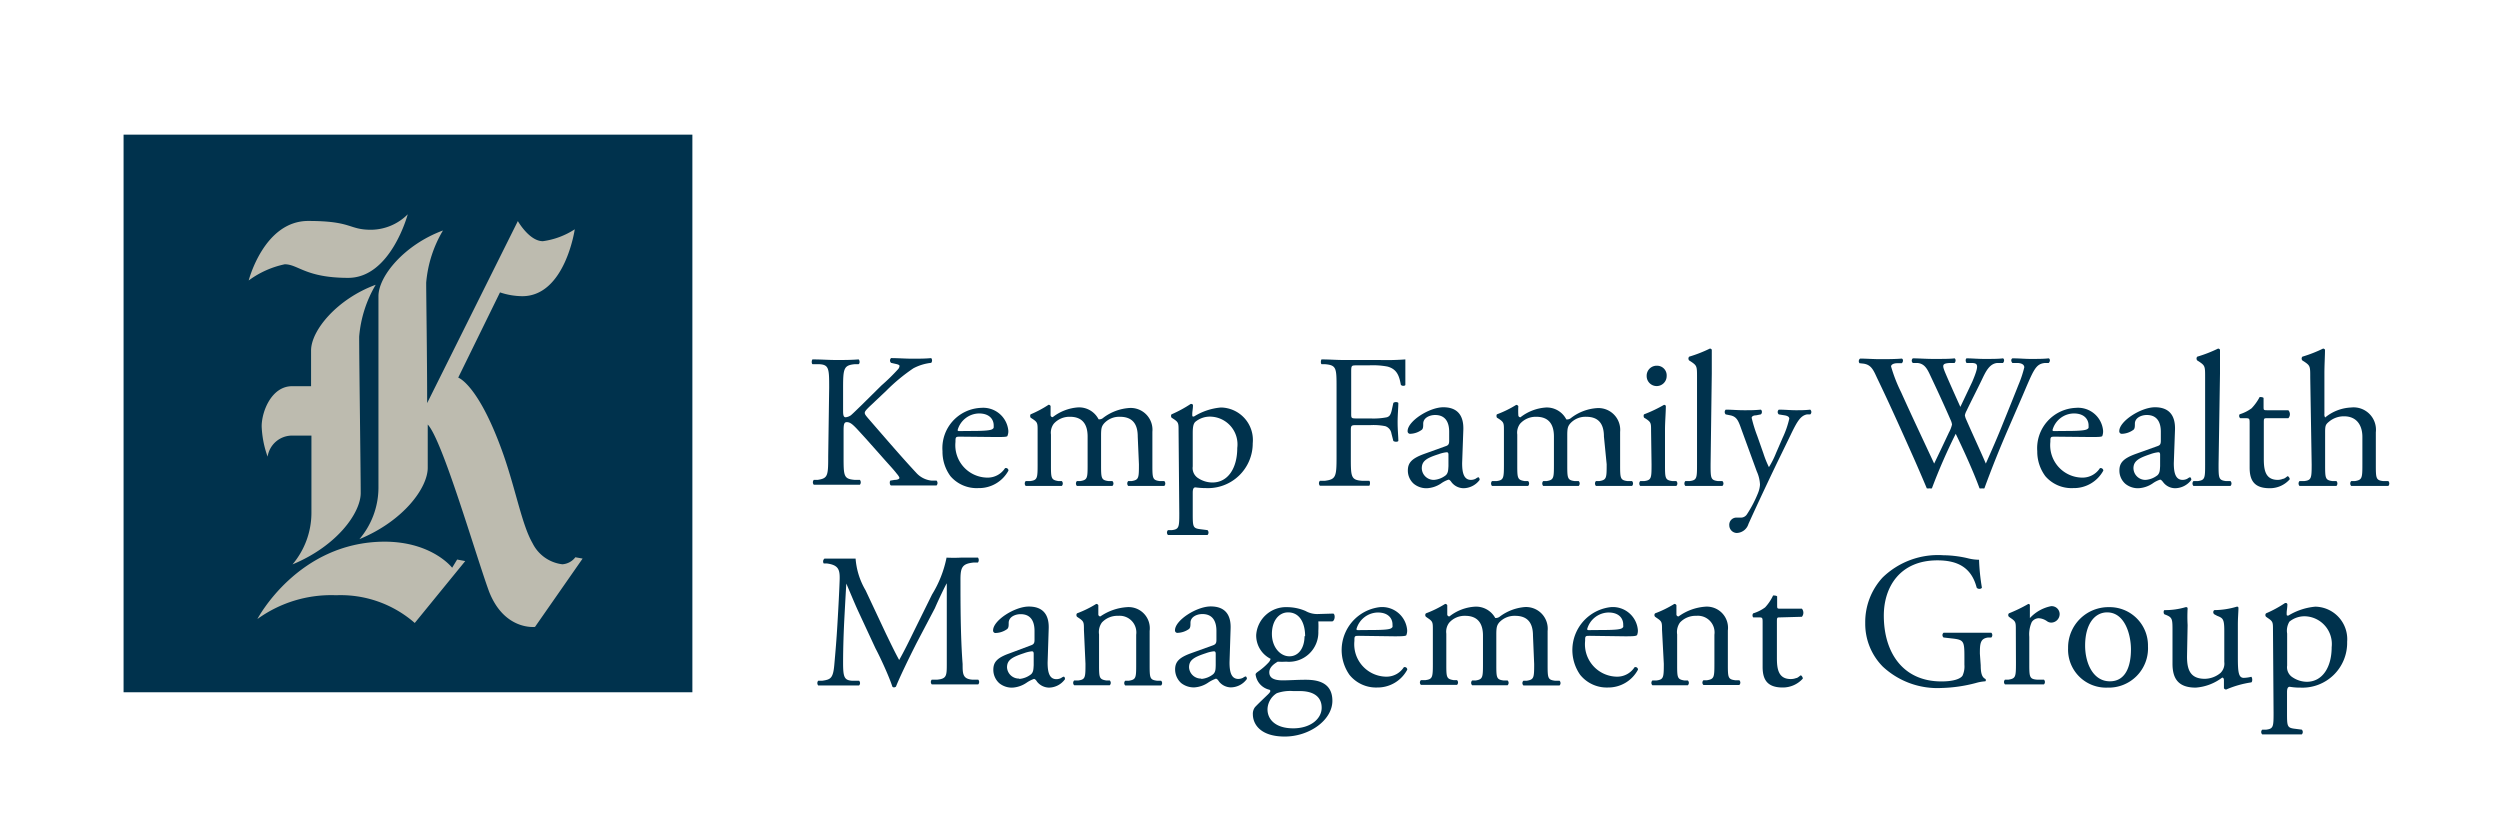 <svg id="a80a761d-0ca1-4cdb-9101-ebb72c596715" data-name="Calque 1" xmlns="http://www.w3.org/2000/svg" width="210" height="70" viewBox="0 0 210 70"><title>logo-ia-kemp-group-L</title><rect x="10.38" y="11.31" width="47.78" height="46.84" fill="#00324d"/><path d="M74.42,53.23c.37.76.72,1.5,1.11,2.21h0c.43-.76.84-1.6,1.24-2.42l1.52-3.08a9.43,9.43,0,0,0,1.22-3.1,11.84,11.84,0,0,0,1.21,0c.4,0,.93,0,1.43,0a.35.35,0,0,1,0,.41l-.34,0c-1,.1-1.14.4-1.13,1.53,0,1.71,0,4.69.18,7,0,.81,0,1.24.79,1.31l.52,0a.29.29,0,0,1,0,.4c-.66,0-1.32,0-1.9,0s-1.29,0-2,0a.29.29,0,0,1,0-.4l.47,0c.79-.08.79-.34.79-1.37l0-6.72h0c-.12.17-.73,1.46-1,2.09L77,54c-.72,1.42-1.45,2.94-1.74,3.68,0,0-.09.06-.16.06a.18.18,0,0,1-.14-.06c-.28-.86-1-2.43-1.42-3.22l-1.45-3.12c-.34-.74-.68-1.58-1-2.32h0c-.06,1-.11,1.94-.16,2.87s-.11,2.42-.11,3.79c0,1.19.1,1.45.73,1.5l.61,0a.28.28,0,0,1,0,.4c-.55,0-1.18,0-1.79,0s-1.09,0-1.64,0a.31.31,0,0,1,0-.4l.35,0c.68-.1.9-.19,1-1.32s.18-2,.27-3.55c.08-1.34.15-2.71.18-3.59s-.1-1.26-1.08-1.39l-.26,0a.31.31,0,0,1,.07-.41c.48,0,.87,0,1.27,0s.81,0,1.34,0a6.15,6.15,0,0,0,.84,2.67Z" fill="#00324d"/><path d="M86.62,54.2c.25-.09.28-.23.28-.47V53c0-.6-.17-1.41-1.17-1.41-.45,0-1,.23-1,.73,0,.26,0,.45-.17.55a1.73,1.73,0,0,1-.91.3.2.2,0,0,1-.23-.22c0-.84,1.82-2,3-2s1.72.67,1.67,1.88L88,55.65c0,.74.11,1.4.74,1.4a.87.87,0,0,0,.4-.1.61.61,0,0,1,.21-.11c.07,0,.11.1.11.21a1.68,1.68,0,0,1-1.35.71,1.31,1.31,0,0,1-1-.5c-.06-.1-.16-.23-.26-.23a2.74,2.74,0,0,0-.62.32,2.35,2.35,0,0,1-1.16.41,1.67,1.67,0,0,1-1.13-.37,1.51,1.51,0,0,1-.5-1.13c0-.63.3-1,1.34-1.37Zm-1,2.83a1.82,1.82,0,0,0,1-.4c.19-.19.19-.42.21-.76l0-.95c0-.18-.07-.21-.16-.21a2.79,2.79,0,0,0-.66.16c-1,.33-1.42.57-1.42,1.19A1,1,0,0,0,85.62,57Z" fill="#00324d"/><path d="M91.05,52.91c0-.63,0-.71-.43-1l-.15-.1a.23.23,0,0,1,0-.29,8.9,8.9,0,0,0,1.61-.79.19.19,0,0,1,.18.11c0,.37,0,.62,0,.76a.17.17,0,0,0,.17.18A4.44,4.44,0,0,1,94.68,51a1.78,1.78,0,0,1,1.89,2v2.78c0,1.16,0,1.32.61,1.4l.35,0a.27.27,0,0,1,0,.4c-.48,0-1,0-1.51,0s-1.07,0-1.5,0a.28.28,0,0,1,0-.4l.31,0c.6-.1.61-.24.61-1.4V53.32a1.4,1.4,0,0,0-1.51-1.59,1.77,1.77,0,0,0-1.37.56,1.37,1.37,0,0,0-.24,1v2.47c0,1.16,0,1.3.61,1.4l.29,0a.28.28,0,0,1,0,.4c-.44,0-.91,0-1.47,0s-1.06,0-1.52,0a.28.28,0,0,1,0-.4l.34,0c.6-.08.61-.24.61-1.4Z" fill="#00324d"/><path d="M101.91,54.2c.24-.09.27-.23.27-.47l0-.74c0-.6-.18-1.41-1.18-1.41-.45,0-1,.23-1,.73,0,.26,0,.45-.16.55a1.76,1.76,0,0,1-.92.3.2.2,0,0,1-.22-.22c0-.84,1.82-2,3-2s1.72.67,1.67,1.88l-.09,2.81c0,.74.11,1.4.74,1.4a.9.9,0,0,0,.4-.1.61.61,0,0,1,.21-.11c.06,0,.11.1.11.21a1.68,1.68,0,0,1-1.35.71,1.29,1.29,0,0,1-1-.5c-.06-.1-.16-.23-.26-.23a3,3,0,0,0-.63.32,2.31,2.31,0,0,1-1.16.41,1.71,1.71,0,0,1-1.13-.37,1.55,1.55,0,0,1-.5-1.13c0-.63.31-1,1.34-1.37Zm-1,2.83a1.82,1.82,0,0,0,1-.4c.2-.19.2-.42.21-.76l0-.95c0-.18-.07-.21-.16-.21a2.84,2.84,0,0,0-.67.16c-1,.33-1.41.57-1.41,1.19A1,1,0,0,0,100.91,57Z" fill="#00324d"/><path d="M112,51.54c.18.08.14.62-.1.66h-1.16a7.49,7.49,0,0,1,0,.82,2.47,2.47,0,0,1-2.7,2.56,6.2,6.2,0,0,1-.71,0c-.2.12-.71.42-.71.89s.37.68,1.13.68c.54,0,1.21-.05,1.91-.05.91,0,2.26.16,2.26,1.77s-1.92,3-4,3-2.68-1.07-2.68-1.87a.93.93,0,0,1,.18-.6c.27-.29.72-.71,1.1-1.08.14-.14.27-.29.12-.38a1.51,1.51,0,0,1-1.17-1.28c0-.08.06-.14.24-.27a5.11,5.11,0,0,0,.85-.74.69.69,0,0,0,.17-.31,2.19,2.19,0,0,1-1.21-2A2.51,2.51,0,0,1,108.11,51a4,4,0,0,1,1.55.32,2,2,0,0,0,1,.26Zm-3.37,6.51a3.4,3.4,0,0,0-1.38.18,1.64,1.64,0,0,0-.78,1.35c0,.87.69,1.6,2.16,1.6s2.39-.81,2.39-1.73-.68-1.4-1.84-1.4Zm1-4.61c0-1.1-.45-2-1.43-2-.78,0-1.36.71-1.36,1.81s.69,1.88,1.47,1.88S109.58,54.42,109.58,53.44Z" fill="#00324d"/><path d="M114.2,53.41c-.42,0-.43,0-.43.43a2.72,2.72,0,0,0,2.67,3,1.73,1.73,0,0,0,1.48-.79.21.21,0,0,1,.29.2,2.82,2.82,0,0,1-2.53,1.5,2.86,2.86,0,0,1-2.33-1.07A3.63,3.63,0,0,1,115.91,51a2.11,2.11,0,0,1,2.29,1.91,1,1,0,0,1-.06.42c0,.1-.28.12-1,.12Zm1-.49c1.19,0,1.55-.06,1.68-.16s.09-.1.09-.31c0-.45-.3-1-1.24-1a1.9,1.9,0,0,0-1.79,1.4s0,.08.12.08Z" fill="#00324d"/><path d="M128.77,53.39c0-1.1-.48-1.66-1.5-1.66a1.75,1.75,0,0,0-1.34.56c-.19.24-.24.41-.24,1v2.47c0,1.16,0,1.32.61,1.4l.34,0a.28.28,0,0,1,0,.4c-.48,0-1,0-1.52,0s-1,0-1.46,0a.28.28,0,0,1,0-.4l.3,0c.59-.1.61-.24.61-1.4V53.39c0-1.08-.49-1.66-1.49-1.66a1.72,1.72,0,0,0-1.35.58,1.25,1.25,0,0,0-.24.92v2.5c0,1.16,0,1.3.61,1.4l.29,0a.28.28,0,0,1,0,.4c-.44,0-.9,0-1.47,0s-1.06,0-1.56,0a.27.27,0,0,1,0-.4l.38,0c.6-.08.62-.24.62-1.4V52.91c0-.63,0-.71-.44-1l-.14-.1a.21.21,0,0,1,0-.29,8.9,8.9,0,0,0,1.61-.79.18.18,0,0,1,.18.11c0,.37,0,.62,0,.76a.17.17,0,0,0,.18.18,3.83,3.83,0,0,1,2.14-.82,1.84,1.84,0,0,1,1.71.95.54.54,0,0,0,.4-.13A4.08,4.08,0,0,1,128,51,1.82,1.82,0,0,1,130,53v2.78c0,1.16,0,1.32.61,1.4l.39,0a.28.28,0,0,1,0,.4c-.53,0-1,0-1.56,0s-1,0-1.47,0a.27.27,0,0,1,0-.4l.29,0c.59-.1.61-.24.61-1.4Z" fill="#00324d"/><path d="M133.58,53.41c-.42,0-.43,0-.43.43a2.72,2.72,0,0,0,2.67,3,1.73,1.73,0,0,0,1.48-.79.21.21,0,0,1,.29.2,2.82,2.82,0,0,1-2.53,1.5,2.86,2.86,0,0,1-2.33-1.07A3.63,3.63,0,0,1,135.29,51a2.11,2.11,0,0,1,2.29,1.91,1,1,0,0,1-.06.42c-.05.1-.28.12-1,.12Zm1-.49c1.19,0,1.55-.06,1.68-.16s.09-.1.09-.31c0-.45-.3-1-1.24-1a1.9,1.9,0,0,0-1.79,1.4s0,.08.12.08Z" fill="#00324d"/><path d="M139.61,52.91c0-.63,0-.71-.44-1l-.14-.1a.21.21,0,0,1,0-.29,8.9,8.9,0,0,0,1.61-.79.18.18,0,0,1,.18.11c0,.37,0,.62,0,.76a.17.17,0,0,0,.18.18,4.37,4.37,0,0,1,2.25-.82,1.78,1.78,0,0,1,1.89,2v2.78c0,1.16,0,1.32.61,1.4l.35,0a.27.27,0,0,1,0,.4c-.48,0-1,0-1.51,0s-1.07,0-1.5,0a.27.27,0,0,1,0-.4l.3,0c.6-.1.62-.24.62-1.4V53.32a1.4,1.4,0,0,0-1.52-1.59,1.79,1.79,0,0,0-1.37.56,1.37,1.37,0,0,0-.24,1v2.47c0,1.16,0,1.3.61,1.4l.29,0a.28.28,0,0,1,0,.4c-.44,0-.9,0-1.47,0s-1.06,0-1.51,0a.28.28,0,0,1,0-.4l.34,0c.6-.08.62-.24.62-1.4Z" fill="#00324d"/><path d="M149.55,51.86c-.28,0-.29,0-.29.39v3c0,.93.11,1.79,1.17,1.79a1.23,1.23,0,0,0,.44-.08c.14,0,.35-.23.4-.23s.19.18.16.28a2.26,2.26,0,0,1-1.69.74c-1.39,0-1.68-.78-1.68-1.74V52.33c0-.44,0-.47-.33-.47h-.46a.27.27,0,0,1,0-.34,3.26,3.26,0,0,0,1-.5,3.9,3.9,0,0,0,.67-1c.08,0,.28,0,.34.08v.72c0,.3,0,.31.29.31h1.79a.53.53,0,0,1,0,.68Z" fill="#00324d"/><path d="M166.38,55.89c0,.64.1,1,.39,1.14a.14.14,0,0,1,0,.2,3.66,3.66,0,0,0-.79.14,12.29,12.29,0,0,1-2.88.42A6.73,6.73,0,0,1,158.16,56a5.11,5.11,0,0,1-1.48-3.66,5.52,5.52,0,0,1,1.45-3.82,6.67,6.67,0,0,1,5.11-1.88,9.38,9.38,0,0,1,2,.24,4,4,0,0,0,1,.14,17.33,17.33,0,0,0,.24,2.34c-.05.13-.34.15-.44,0-.45-1.74-1.66-2.29-3.3-2.29-3.13,0-4.5,2.22-4.5,4.64,0,3.1,1.6,5.53,4.84,5.53,1,0,1.59-.21,1.77-.48a1.85,1.85,0,0,0,.16-.92v-.65c0-1.35-.05-1.45-1.05-1.56l-.7-.08a.26.26,0,0,1,0-.4c.46,0,1.35,0,2.3,0,.63,0,1.18,0,1.71,0a.28.28,0,0,1,0,.4l-.26,0c-.68.08-.7.53-.7,1.36Z" fill="#00324d"/><path d="M169.33,52.91c0-.63,0-.71-.44-1l-.14-.1a.21.21,0,0,1,0-.29,12.74,12.74,0,0,0,1.63-.79c.08,0,.13.05.13.11v.94c0,.08,0,.13,0,.14a3.29,3.29,0,0,1,1.77-1,.67.67,0,0,1,.73.64.72.72,0,0,1-.7.74.63.63,0,0,1-.35-.11,1.32,1.32,0,0,0-.71-.26.73.73,0,0,0-.58.32,2.49,2.49,0,0,0-.21,1.24v2.2c0,1.16,0,1.35.64,1.4l.59,0a.28.28,0,0,1,0,.4c-.75,0-1.22,0-1.79,0s-1.06,0-1.48,0a.28.28,0,0,1,0-.4l.3,0c.6-.1.62-.24.62-1.4Z" fill="#00324d"/><path d="M180.43,54.29a3.3,3.3,0,0,1-3.4,3.47,3.19,3.19,0,0,1-3.31-3.32A3.39,3.39,0,0,1,177.16,51,3.22,3.22,0,0,1,180.43,54.29ZM177,51.44c-1.06,0-1.85,1-1.85,2.79,0,1.46.66,3,2.08,3S179,55.79,179,54.55,178.49,51.44,177,51.44Z" fill="#00324d"/><path d="M183.71,55.16c0,1.11.28,1.86,1.5,1.86a2.11,2.11,0,0,0,1.31-.49,1.1,1.1,0,0,0,.32-.93V53c0-1-.11-1.08-.6-1.27L186,51.6a.22.22,0,0,1,0-.35,6.71,6.71,0,0,0,1.89-.29c.08,0,.13,0,.14.11,0,.3-.05.8-.05,1.4v2.71c0,1.27.05,1.76.5,1.76a2.9,2.9,0,0,0,.63-.09c.1.09.11.41,0,.47a8.38,8.38,0,0,0-2.11.6.22.22,0,0,1-.19-.11v-.66c0-.15-.05-.23-.15-.23a4.16,4.16,0,0,1-2.22.84c-1.42,0-1.95-.71-1.95-2V53.05c0-1,0-1.16-.48-1.37l-.2-.08c-.09-.08-.08-.31,0-.35A6.08,6.08,0,0,0,183.6,51c.1,0,.14,0,.16.11a12.45,12.45,0,0,0,0,1.4Z" fill="#00324d"/><path d="M190.93,52.91c0-.63,0-.71-.44-1l-.14-.1a.21.21,0,0,1,0-.29,9.7,9.7,0,0,0,1.6-.87c.1,0,.16,0,.19.11,0,.29-.06.53-.06.74s0,.21.14.21a5.26,5.26,0,0,1,2.26-.75,2.73,2.73,0,0,1,2.68,2.95,3.76,3.76,0,0,1-3.94,3.85,5,5,0,0,1-.88-.07c-.15,0-.23.12-.23.45v1.7c0,1.14,0,1.29.61,1.37l.63.08a.28.28,0,0,1,0,.4c-.77,0-1.24,0-1.81,0s-1.06,0-1.51,0a.27.27,0,0,1,0-.4l.34,0c.59-.08.61-.24.61-1.4Zm1.19,3a1,1,0,0,0,.48,1,2.19,2.19,0,0,0,1.17.36c1.32,0,2.09-1.23,2.09-2.91a2.33,2.33,0,0,0-2.18-2.59,2,2,0,0,0-1.37.45,1.47,1.47,0,0,0-.19,1Z" fill="#00324d"/><path d="M69.65,32.59c0-1.69,0-2-1-2l-.4,0c-.1-.06-.07-.35,0-.4.79,0,1.31.05,2,.05s1.18,0,1.87-.05c.1.05.13.34,0,.4l-.3,0c-.94.09-1,.34-1,2v1.85c0,.31,0,.61.21.61a.92.92,0,0,0,.45-.17c.23-.2.65-.62.82-.78l1.74-1.72A16.5,16.5,0,0,0,75.45,31a.45.45,0,0,0,.11-.26c0-.06-.06-.11-.27-.16l-.44-.1a.27.27,0,0,1,0-.4c.56,0,1.21.05,1.77.05s1.11,0,1.6-.05a.31.31,0,0,1,0,.4,4.1,4.1,0,0,0-1.5.46,15.15,15.15,0,0,0-2.26,1.87l-1.45,1.37c-.22.22-.37.37-.37.5s.1.24.31.49c1.53,1.76,2.77,3.21,4,4.53a2,2,0,0,0,1.29.67l.43,0a.3.3,0,0,1,0,.41c-.42,0-1,0-1.81,0s-1.22,0-2,0c-.12,0-.16-.31-.07-.41l.37-.06c.23,0,.39-.08.39-.16s-.11-.23-.23-.37c-.3-.39-.72-.82-1.33-1.52l-1.29-1.45c-.92-1-1.18-1.35-1.57-1.35-.24,0-.27.21-.27.77v2.08c0,1.69,0,1.92.94,2l.43,0a.32.32,0,0,1,0,.41c-.79,0-1.34,0-2,0s-1.21,0-1.87,0a.31.31,0,0,1,0-.41l.32,0c.86-.13.89-.33.89-2Z" fill="#00324d"/><path d="M80.7,36.68c-.42,0-.44,0-.44.44a2.72,2.72,0,0,0,2.68,3,1.73,1.73,0,0,0,1.48-.79.21.21,0,0,1,.29.2A2.81,2.81,0,0,1,82.18,41,2.9,2.9,0,0,1,79.84,40a3.45,3.45,0,0,1-.67-2.1,3.38,3.38,0,0,1,3.24-3.64,2.12,2.12,0,0,1,2.29,1.92,1,1,0,0,1-.07.42c0,.1-.27.11-.95.11Zm1-.48c1.19,0,1.55-.07,1.67-.16s.1-.1.1-.31c0-.45-.3-1-1.24-1a1.9,1.9,0,0,0-1.79,1.4s0,.08.11.08Z" fill="#00324d"/><path d="M95.57,36.67c0-1.1-.48-1.66-1.5-1.66a1.71,1.71,0,0,0-1.33.56c-.2.24-.25.4-.25,1V39c0,1.16,0,1.33.62,1.41l.33,0a.28.28,0,0,1,0,.41c-.48,0-1,0-1.51,0s-1,0-1.47,0a.3.3,0,0,1,0-.41l.29,0c.6-.1.61-.25.61-1.41V36.67c0-1.08-.48-1.66-1.48-1.66a1.76,1.76,0,0,0-1.36.58,1.24,1.24,0,0,0-.24.91V39c0,1.16,0,1.31.62,1.41l.29,0a.29.29,0,0,1,0,.41c-.43,0-.9,0-1.46,0s-1.07,0-1.57,0a.3.3,0,0,1,0-.41l.39,0c.59-.08.61-.25.61-1.41V36.18c0-.63,0-.71-.44-1l-.14-.09c-.06-.07-.06-.25,0-.29A9.23,9.23,0,0,0,88.08,34a.18.18,0,0,1,.17.11c0,.37,0,.61,0,.76a.17.17,0,0,0,.18.17,3.9,3.9,0,0,1,2.14-.82,1.84,1.84,0,0,1,1.71,1,.49.49,0,0,0,.4-.13,4.08,4.08,0,0,1,2.2-.82,1.83,1.83,0,0,1,1.92,2V39c0,1.16,0,1.33.61,1.41l.39,0a.29.29,0,0,1,0,.41c-.53,0-1,0-1.56,0s-1,0-1.47,0a.3.3,0,0,1,0-.41l.29,0c.6-.1.61-.25.61-1.41Z" fill="#00324d"/><path d="M99,36.18c0-.63,0-.71-.44-1l-.14-.09c-.07-.07-.07-.25,0-.29a10.5,10.5,0,0,0,1.6-.87c.1,0,.16,0,.19.11,0,.29-.06.53-.06.74s0,.21.14.21a5.1,5.1,0,0,1,2.26-.76,2.73,2.73,0,0,1,2.68,3A3.76,3.76,0,0,1,101.3,41a6.37,6.37,0,0,1-.88-.06c-.15,0-.23.11-.23.45v1.69c0,1.15,0,1.29.61,1.37l.63.08a.29.29,0,0,1,0,.41c-.77,0-1.24,0-1.8,0s-1.07,0-1.52,0a.29.29,0,0,1,0-.41l.34,0c.59-.08.61-.25.61-1.41Zm1.19,3a1,1,0,0,0,.48,1,2.18,2.18,0,0,0,1.17.35c1.32,0,2.09-1.22,2.09-2.9A2.33,2.33,0,0,0,101.75,35a1.91,1.91,0,0,0-1.36.45c-.15.17-.2.42-.2.95Z" fill="#00324d"/><path d="M113.5,34.72c0,.43,0,.43.53.43h1.1a5.74,5.74,0,0,0,1.37-.1c.17-.06.3-.14.4-.56l.14-.64c.09-.1.36-.1.42,0,0,.38-.06,1-.06,1.62s.06,1.2.06,1.57c-.06.09-.3.09-.42,0l-.16-.63a.77.77,0,0,0-.51-.61,5,5,0,0,0-1.24-.09H114c-.48,0-.53,0-.53.44v2.24c0,1.69,0,1.94,1,2l.55,0c.1.07.06.36,0,.41-1,0-1.5,0-2.15,0s-1.25,0-2,0a.31.31,0,0,1,0-.41l.4,0c.94-.12,1-.33,1-2v-5.8c0-1.69,0-1.92-1-2l-.26,0c-.09-.06-.06-.35,0-.4.67,0,1.22.05,1.86.05h3a21.23,21.23,0,0,0,2.18-.05c0,.74,0,1.52,0,2.13,0,.1-.27.14-.38,0-.13-.73-.32-1.32-1.13-1.53a6.64,6.64,0,0,0-1.56-.1h-1c-.48,0-.48,0-.48.64Z" fill="#00324d"/><path d="M121.46,37.47c.24-.08.27-.22.27-.47l0-.74c0-.59-.18-1.4-1.18-1.4-.45,0-1,.23-1,.73,0,.25,0,.45-.16.54a1.72,1.72,0,0,1-.92.31.21.21,0,0,1-.23-.23c0-.83,1.82-2,3-2s1.72.68,1.68,1.89l-.1,2.8c0,.74.11,1.41.74,1.41a.87.87,0,0,0,.4-.1.8.8,0,0,1,.21-.12c.07,0,.12.1.12.22a1.71,1.71,0,0,1-1.36.7,1.29,1.29,0,0,1-1-.5c-.06-.09-.16-.22-.25-.22a2.21,2.21,0,0,0-.63.32,2.34,2.34,0,0,1-1.16.4,1.67,1.67,0,0,1-1.13-.37,1.47,1.47,0,0,1-.5-1.12c0-.63.31-1,1.34-1.38Zm-1,2.84a1.82,1.82,0,0,0,1-.4c.19-.2.19-.42.21-.76l0-.95c0-.18-.06-.21-.16-.21a2.79,2.79,0,0,0-.66.16c-1,.32-1.42.56-1.42,1.19A1,1,0,0,0,120.46,40.31Z" fill="#00324d"/><path d="M134.73,36.67c0-1.1-.48-1.66-1.49-1.66a1.72,1.72,0,0,0-1.34.56c-.2.24-.25.4-.25,1V39c0,1.16,0,1.33.62,1.41l.34,0a.29.29,0,0,1,0,.41c-.48,0-.95,0-1.51,0s-1,0-1.47,0a.3.3,0,0,1,0-.41l.29,0c.6-.1.61-.25.61-1.41V36.67c0-1.08-.48-1.66-1.48-1.66a1.76,1.76,0,0,0-1.36.58,1.24,1.24,0,0,0-.24.91V39c0,1.16,0,1.31.62,1.41l.29,0a.29.29,0,0,1,0,.41c-.43,0-.9,0-1.46,0s-1.07,0-1.57,0a.3.3,0,0,1,0-.41l.39,0c.59-.08.61-.25.61-1.41V36.18c0-.63,0-.71-.43-1l-.15-.09c-.06-.07-.06-.25,0-.29a8.9,8.9,0,0,0,1.61-.79.2.2,0,0,1,.18.11,6.48,6.48,0,0,0,0,.76.17.17,0,0,0,.18.17,3.9,3.9,0,0,1,2.14-.82,1.84,1.84,0,0,1,1.71,1,.52.52,0,0,0,.41-.13,4,4,0,0,1,2.19-.82,1.83,1.83,0,0,1,1.92,2V39c0,1.16,0,1.33.61,1.41l.39,0a.29.29,0,0,1,0,.41c-.53,0-1,0-1.56,0s-1,0-1.47,0a.3.3,0,0,1,0-.41l.29,0c.6-.1.61-.25.61-1.41Z" fill="#00324d"/><path d="M138.69,36.18c0-.63,0-.71-.43-1l-.15-.09c-.06-.07-.06-.25,0-.29a11.36,11.36,0,0,0,1.66-.79.15.15,0,0,1,.16.09c0,.57-.07,1.34-.07,2V39c0,1.16,0,1.33.62,1.41l.33,0a.28.28,0,0,1,0,.41c-.48,0-1,0-1.51,0s-1.07,0-1.52,0a.3.3,0,0,1,0-.41l.34,0c.6-.08.61-.25.61-1.41ZM140,31.59a.84.84,0,0,1-1.68,0,.84.84,0,0,1,.87-.87A.81.81,0,0,1,140,31.59Z" fill="#00324d"/><path d="M143.69,39c0,1.16,0,1.33.61,1.41l.38,0a.28.28,0,0,1,0,.41c-.53,0-1,0-1.56,0s-1.06,0-1.55,0a.3.3,0,0,1,0-.41l.37,0c.6-.08.61-.25.61-1.41V31.72c0-.95,0-1-.5-1.34l-.16-.1a.24.24,0,0,1,0-.32,11.31,11.31,0,0,0,1.74-.68.18.18,0,0,1,.16.1c0,.48,0,1.29,0,2Z" fill="#00324d"/><path d="M145.26,44.13a.6.6,0,0,1,.65-.65h.3a.6.6,0,0,0,.54-.29,10,10,0,0,0,.93-1.79,2.26,2.26,0,0,0,.16-.69,3,3,0,0,0-.27-1.11l-1.26-3.45c-.27-.76-.39-1.14-.95-1.26l-.4-.08a.28.28,0,0,1,0-.4c.52,0,1,.05,1.54.05s.88,0,1.4-.05c.13.05.14.32,0,.4l-.4.08c-.23,0-.36.1-.36.21a11.72,11.72,0,0,0,.47,1.52l.52,1.48a8.5,8.5,0,0,0,.46,1.14,7.34,7.34,0,0,0,.6-1.19l.55-1.27a7.84,7.84,0,0,0,.56-1.61c0-.12-.09-.23-.38-.28l-.5-.08a.26.26,0,0,1,0-.4c.51,0,1,.05,1.42.05s.77,0,1.22-.05a.26.26,0,0,1,0,.4l-.27,0c-.53.1-.82.56-1.37,1.71l-.9,1.85c-.53,1.08-1.86,3.89-2.65,5.64a1.06,1.06,0,0,1-1,.76A.65.65,0,0,1,145.26,44.13Z" fill="#00324d"/><path d="M156.2,30.51a.27.27,0,0,1,.05-.39c.43,0,1.16.05,1.66.05s1.27,0,1.84-.05c.14.05.13.28,0,.39l-.37,0c-.34,0-.53.13-.53.27a12.65,12.65,0,0,0,.84,2.16c.9,2,1.85,4,2.78,6,.39-.81.82-1.71,1.24-2.61a2.66,2.66,0,0,0,.26-.67,1.37,1.37,0,0,0-.13-.41c-.56-1.29-1.16-2.58-1.77-3.87-.24-.5-.48-.84-1-.89l-.39,0a.25.25,0,0,1,0-.39c.47,0,1.08.05,1.73.05.8,0,1.4,0,1.77-.05.11.05.13.26,0,.39l-.42,0c-.62.05-.64.16-.33.89s.79,1.8,1.24,2.8c.3-.63.59-1.24,1-2.11.58-1.37.5-1.55,0-1.58l-.48,0c-.11-.16-.08-.34,0-.39.44,0,.92.05,1.52.05s1.17,0,1.54-.05c.12.05.13.26,0,.39l-.47,0c-.68.05-1,.77-1.32,1.44s-1,2-1.26,2.56a1.33,1.33,0,0,0-.15.39,1.32,1.32,0,0,0,.12.38c.54,1.24,1.11,2.45,1.64,3.68.5-1.13,1-2.26,1.45-3.4.32-.78,1.18-2.92,1.29-3.21a9.71,9.71,0,0,0,.49-1.47c0-.22-.2-.35-.54-.37l-.46,0c-.13-.15-.12-.32,0-.39.61,0,1,.05,1.55.05s1.08,0,1.5-.05c.13.05.14.26,0,.39l-.31,0c-.8.08-.95.57-1.91,2.81l-1.18,2.72c-.71,1.64-1.35,3.22-2,5a.33.33,0,0,1-.19,0,.51.51,0,0,1-.22,0c-.52-1.44-1.45-3.45-2-4.58a47.92,47.92,0,0,0-2,4.58.36.36,0,0,1-.19,0,.69.69,0,0,1-.24,0c-.28-.68-.91-2.13-1.12-2.6-1-2.24-2-4.48-3.08-6.72-.3-.66-.5-1.09-1.17-1.16Z" fill="#00324d"/><path d="M172.66,36.68c-.41,0-.43,0-.43.44a2.72,2.72,0,0,0,2.67,3,1.74,1.74,0,0,0,1.49-.79.22.22,0,0,1,.29.2A2.81,2.81,0,0,1,174.15,41,2.9,2.9,0,0,1,171.81,40a3.46,3.46,0,0,1-.68-2.1,3.39,3.39,0,0,1,3.24-3.64,2.11,2.11,0,0,1,2.29,1.92,1.07,1.07,0,0,1-.06.42c0,.1-.28.11-.95.11Zm1-.48c1.2,0,1.55-.07,1.68-.16s.1-.1.1-.31c0-.45-.31-1-1.24-1a1.88,1.88,0,0,0-1.79,1.4s0,.08.11.08Z" fill="#00324d"/><path d="M181.24,37.47c.24-.08.27-.22.27-.47l0-.74c0-.59-.18-1.4-1.18-1.4-.45,0-1,.23-1,.73,0,.25,0,.45-.16.54a1.72,1.72,0,0,1-.92.31.21.21,0,0,1-.23-.23c0-.83,1.82-2,3-2s1.72.68,1.68,1.89l-.1,2.8c0,.74.11,1.41.74,1.41a.87.87,0,0,0,.4-.1.8.8,0,0,1,.21-.12c.07,0,.12.1.12.22a1.71,1.71,0,0,1-1.36.7,1.26,1.26,0,0,1-1-.5c-.07-.09-.17-.22-.26-.22a2.21,2.21,0,0,0-.63.32,2.34,2.34,0,0,1-1.16.4,1.67,1.67,0,0,1-1.13-.37,1.47,1.47,0,0,1-.5-1.12c0-.63.31-1,1.34-1.38Zm-1,2.84a1.82,1.82,0,0,0,1-.4c.19-.2.19-.42.21-.76l0-.95c0-.18-.06-.21-.16-.21a2.79,2.79,0,0,0-.66.16c-.95.32-1.42.56-1.42,1.19A1,1,0,0,0,180.24,40.31Z" fill="#00324d"/><path d="M186.36,39c0,1.16,0,1.33.61,1.41l.39,0a.29.29,0,0,1,0,.41c-.53,0-1,0-1.56,0s-1.06,0-1.55,0a.3.3,0,0,1,0-.41l.37,0c.6-.08.61-.25.61-1.41V31.72c0-.95,0-1-.5-1.34l-.16-.1a.24.24,0,0,1,0-.32,11.37,11.37,0,0,0,1.75-.68.2.2,0,0,1,.16.1c0,.48,0,1.29,0,2Z" fill="#00324d"/><path d="M190.45,35.13c-.28,0-.29,0-.29.39v3c0,.93.11,1.79,1.18,1.79a1.18,1.18,0,0,0,.43-.09c.15,0,.35-.22.4-.22s.2.18.16.27a2.21,2.21,0,0,1-1.69.74c-1.38,0-1.67-.77-1.67-1.74V35.6c0-.43,0-.47-.34-.47h-.45a.25.25,0,0,1-.05-.33,3.36,3.36,0,0,0,1-.5,4.13,4.13,0,0,0,.68-.95c.08,0,.27,0,.33.08v.72c0,.29,0,.31.3.31h1.78a.49.49,0,0,1,0,.67Z" fill="#00324d"/><path d="M194.06,31.72c0-.95,0-1-.5-1.34l-.16-.1a.24.24,0,0,1,0-.32,11.31,11.31,0,0,0,1.74-.68.19.19,0,0,1,.16.1c0,.48-.05,1.29-.05,2v3.38a.51.51,0,0,0,.06.31,3.69,3.69,0,0,1,2.18-.84,1.88,1.88,0,0,1,2.08,2.08V39c0,1.16,0,1.34.61,1.41l.44,0a.3.3,0,0,1,0,.41c-.58,0-1.05,0-1.62,0s-1.06,0-1.5,0a.3.3,0,0,1,0-.41l.32,0c.6-.1.62-.25.62-1.41V36.7c0-1-.5-1.73-1.53-1.73a1.94,1.94,0,0,0-1.26.44c-.29.24-.34.32-.34.89V39c0,1.16,0,1.33.61,1.41l.34,0a.3.3,0,0,1,0,.41c-.49,0-.95,0-1.52,0s-1.06,0-1.58,0a.3.3,0,0,1,0-.41l.4,0c.6-.07.62-.25.62-1.41Z" fill="#00324d"/><path d="M20.89,23.56s1.28-5,5-5,3.37.74,5.28.74A4.4,4.4,0,0,0,34.25,18s-1.42,5.34-5,5.34-4.2-1.14-5.33-1.14A7.76,7.76,0,0,0,20.89,23.56Zm10.67.36c-3.24,1.19-5.43,3.83-5.43,5.52v3H24.54c-1.74,0-2.56,2.14-2.56,3.37a8.41,8.41,0,0,0,.5,2.55,2.08,2.08,0,0,1,2-1.77l1.68,0v6.53a6.72,6.72,0,0,1-1.59,4.29c3.74-1.55,5.73-4.33,5.73-6s-.13-11.08-.13-13.13A10.2,10.2,0,0,1,31.56,23.92ZM48.33,46.81a1.5,1.5,0,0,1-1.09.59,3.22,3.22,0,0,1-2.51-1.78c-.88-1.53-1.37-4.33-2.41-7.34-2.1-6-3.83-6.56-3.83-6.56L42,24.56a6,6,0,0,0,1.87.32c3.6,0,4.41-5.62,4.41-5.62a6.51,6.51,0,0,1-2.68,1c-1.14,0-2.1-1.69-2.1-1.69L35.88,33.86c0-4-.08-8.87-.08-10.12a10.24,10.24,0,0,1,1.41-4.38c-3.23,1.19-5.42,3.83-5.42,5.52V41a6.7,6.7,0,0,1-1.6,4.29c3.74-1.55,5.74-4.33,5.74-6,0-.5,0-1.89,0-3.63,1.24,1.31,4,10.87,5.14,14,1.28,3.32,3.87,3,3.87,3l4-5.74ZM28.23,50a9.45,9.45,0,0,1,6.61,2.33l4.24-5.2L38.4,47l-.42.69s-1.68-2.19-5.69-2.19C25,45.53,21.62,52,21.62,52A10.56,10.56,0,0,1,28.23,50Z" fill="#bdbbaf"/></svg>